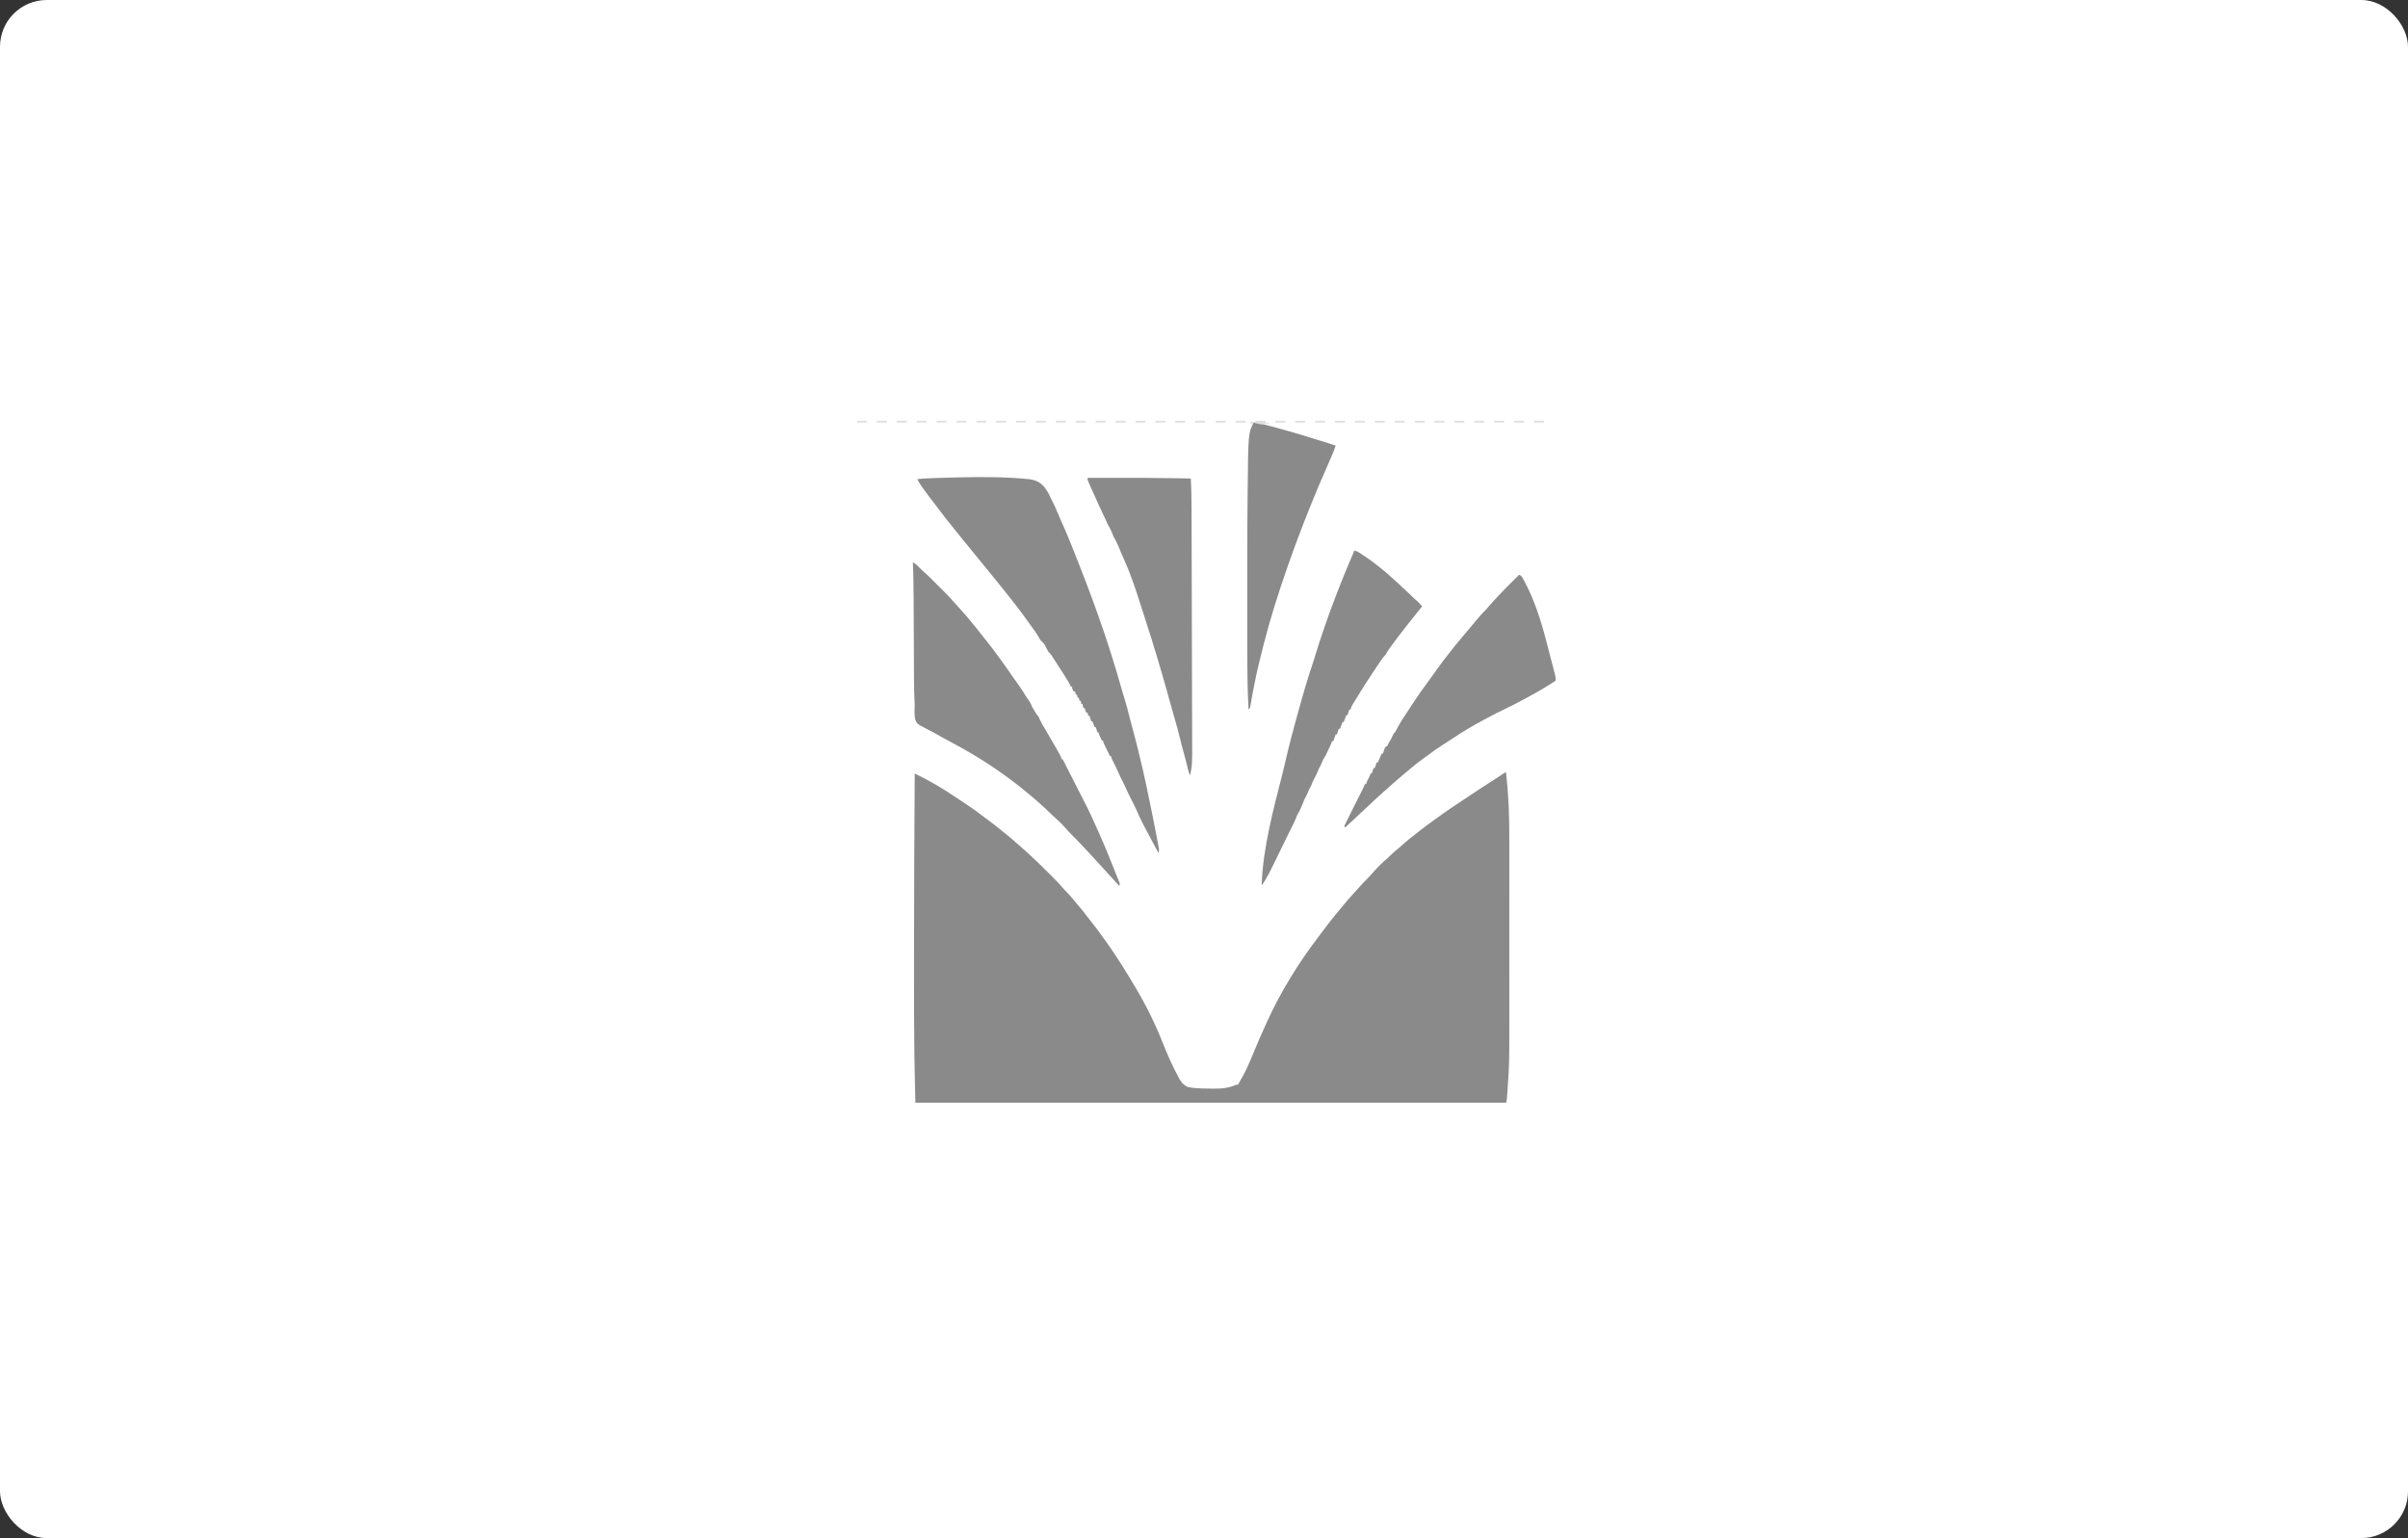 <svg width="515" height="329" viewBox="0 0 515 329" fill="none" xmlns="http://www.w3.org/2000/svg">
<rect x="0" y="0" width="515" height="329" fill="#333333" stroke="none"/>
<rect width="515" height="329" rx="10" fill="white"/>
<g clip-path="url(#clip0_995_31105)">
<path d="M322.096 165.195C322.347 167.435 322.533 169.674 322.639 171.927C322.645 172.046 322.651 172.166 322.656 172.289C322.773 174.786 322.799 177.279 322.796 179.777C322.795 180.389 322.796 181 322.797 181.612C322.798 182.801 322.798 183.991 322.797 185.18C322.796 186.15 322.796 187.119 322.796 188.088C322.796 188.228 322.796 188.367 322.796 188.511C322.797 188.795 322.797 189.078 322.797 189.362C322.797 192.004 322.797 194.646 322.795 197.288C322.794 199.54 322.794 201.792 322.795 204.044C322.797 206.678 322.797 209.311 322.797 211.945C322.796 212.228 322.796 212.51 322.796 212.793C322.796 212.932 322.796 213.071 322.796 213.214C322.796 214.178 322.796 215.143 322.797 216.107C322.804 227.37 322.804 227.37 322.495 232.02C322.485 232.163 322.485 232.163 322.476 232.308C322.277 235.329 322.277 235.329 322.096 235.873C280.407 235.873 238.718 235.873 195.766 235.873C195.602 228.834 195.602 228.834 195.567 226.205C195.565 226.062 195.565 226.062 195.563 225.915C195.562 225.817 195.561 225.719 195.559 225.617C195.558 225.515 195.557 225.412 195.555 225.307C195.477 219.426 195.479 213.544 195.483 207.663C195.483 206.554 195.484 205.446 195.484 204.338C195.486 191.378 195.546 178.419 195.633 165.461C195.971 165.629 196.31 165.797 196.648 165.965C196.743 166.012 196.837 166.06 196.935 166.108C197.724 166.502 198.498 166.918 199.265 167.354C199.38 167.418 199.495 167.482 199.614 167.548C201.677 168.715 203.656 170.034 205.628 171.346C205.956 171.564 206.285 171.78 206.613 171.997C207.972 172.897 209.278 173.847 210.563 174.849C210.88 175.093 211.205 175.326 211.532 175.557C212.346 176.142 213.115 176.779 213.889 177.414C214.251 177.71 214.617 177.998 214.99 178.281C215.808 178.91 216.577 179.6 217.354 180.28C217.533 180.436 217.713 180.593 217.892 180.749C218.592 181.357 219.283 181.974 219.968 182.599C220.034 182.659 220.101 182.719 220.169 182.78C221.564 184.048 222.898 185.378 224.232 186.709C224.323 186.799 224.414 186.89 224.508 186.983C226.261 188.73 226.261 188.73 226.95 189.542C227.327 189.98 227.731 190.392 228.13 190.811C228.8 191.519 229.443 192.237 230.052 193C230.323 193.338 230.601 193.666 230.883 193.995C231.526 194.744 232.132 195.51 232.719 196.305C232.983 196.658 233.255 197.002 233.532 197.345C234.378 198.394 235.18 199.475 235.946 200.583C236.188 200.927 236.436 201.266 236.685 201.604C237.254 202.385 237.794 203.183 238.328 203.988C238.416 204.121 238.505 204.254 238.597 204.392C239.634 205.95 240.625 207.535 241.595 209.135C241.708 209.322 241.822 209.509 241.936 209.695C244.403 213.726 246.681 218.062 248.426 222.454C249.532 225.232 250.694 227.97 252.141 230.592C252.209 230.716 252.209 230.716 252.278 230.843C252.741 231.655 253.269 232.206 254.144 232.551C254.511 232.624 254.853 232.675 255.224 232.709C255.335 232.719 255.445 232.73 255.559 232.74C256.68 232.831 257.804 232.849 258.93 232.856C259.138 232.858 259.347 232.86 259.556 232.862C261.25 232.88 262.824 232.747 264.383 232.02C264.515 232.02 264.646 232.02 264.782 232.02C264.833 231.914 264.833 231.914 264.885 231.805C265.085 231.416 265.308 231.043 265.53 230.666C265.925 229.984 266.286 229.292 266.62 228.578C266.689 228.432 266.689 228.432 266.759 228.283C267.203 227.325 267.61 226.353 268.01 225.376C268.926 223.14 269.892 220.931 270.899 218.734C270.951 218.621 271.002 218.508 271.055 218.392C273.93 212.095 277.673 206.043 281.866 200.535C282.07 200.267 282.271 199.998 282.471 199.728C283.817 197.919 285.184 196.126 286.655 194.416C286.975 194.041 287.286 193.66 287.596 193.277C288.112 192.644 288.653 192.04 289.206 191.439C289.466 191.156 289.721 190.869 289.973 190.578C290.892 189.523 291.841 188.503 292.837 187.521C293.078 187.277 293.301 187.028 293.522 186.767C294.54 185.583 295.68 184.463 296.873 183.457C297.107 183.253 297.321 183.037 297.536 182.814C298.025 182.317 298.563 181.89 299.107 181.453C299.482 181.143 299.839 180.821 300.196 180.49C300.949 179.799 301.741 179.174 302.55 178.552C302.834 178.332 303.117 178.11 303.399 177.888C304.449 177.065 305.505 176.259 306.597 175.492C306.922 175.264 307.243 175.032 307.562 174.796C309.346 173.482 311.196 172.266 313.044 171.044C313.606 170.672 314.167 170.298 314.727 169.923C316.209 168.93 317.701 167.954 319.207 166.999C320.032 166.475 320.847 165.94 321.656 165.392C321.963 165.195 321.963 165.195 322.096 165.195Z" fill="#8A8A8A"/>
<path d="M216.295 102.206C216.393 102.211 216.491 102.216 216.592 102.221C217.655 102.28 218.715 102.367 219.774 102.472C219.871 102.481 219.967 102.49 220.067 102.499C221.353 102.636 222.491 103.135 223.325 104.15C223.848 104.839 224.312 105.53 224.622 106.341C224.832 106.763 225.046 107.184 225.263 107.603C225.597 108.26 225.884 108.93 226.164 109.611C226.372 110.11 226.587 110.605 226.805 111.099C226.844 111.189 226.884 111.279 226.924 111.372C227.087 111.742 227.251 112.113 227.414 112.483C227.833 113.433 228.25 114.383 228.63 115.35C228.743 115.636 228.859 115.92 228.977 116.203C229.014 116.293 229.052 116.383 229.09 116.476C229.164 116.653 229.238 116.831 229.312 117.009C229.601 117.705 229.872 118.406 230.141 119.109C230.375 119.716 230.615 120.321 230.854 120.926C232.687 125.558 234.409 130.222 236.017 134.937C236.062 135.068 236.106 135.198 236.152 135.332C236.674 136.866 237.177 138.404 237.654 139.952C237.725 140.175 237.795 140.397 237.866 140.619C238.568 142.821 239.227 145.033 239.844 147.261C240.051 148.002 240.267 148.737 240.505 149.468C240.888 150.666 241.19 151.886 241.501 153.104C241.547 153.286 241.594 153.468 241.64 153.651C241.663 153.741 241.686 153.831 241.71 153.924C241.88 154.59 242.059 155.253 242.242 155.915C242.712 157.623 243.141 159.34 243.564 161.059C243.593 161.176 243.621 161.293 243.651 161.413C244.655 165.48 245.517 169.576 246.334 173.683C246.42 174.115 246.506 174.546 246.593 174.978C246.974 176.875 247.353 178.773 247.696 180.677C247.719 180.8 247.742 180.923 247.765 181.049C247.785 181.16 247.804 181.271 247.824 181.385C247.841 181.479 247.858 181.573 247.875 181.67C247.896 181.963 247.846 182.186 247.761 182.465C246.77 180.632 245.784 178.795 244.821 176.947C244.698 176.71 244.574 176.474 244.45 176.238C243.973 175.319 243.547 174.393 243.147 173.44C242.955 172.989 242.748 172.555 242.525 172.119C242.448 171.967 242.37 171.816 242.291 171.659C242.251 171.581 242.211 171.503 242.17 171.422C241.937 170.966 241.707 170.509 241.478 170.052C241.434 169.965 241.39 169.879 241.345 169.79C241.145 169.392 240.957 168.996 240.781 168.586C240.557 168.064 240.306 167.56 240.048 167.054C239.758 166.486 239.482 165.919 239.235 165.33C238.9 164.566 238.521 163.82 238.155 163.07C238.091 162.937 238.026 162.804 237.96 162.668C237.902 162.547 237.843 162.426 237.782 162.302C237.654 162.006 237.654 162.006 237.654 161.74C237.567 161.74 237.479 161.74 237.388 161.74C237.144 161.237 236.9 160.733 236.657 160.229C236.587 160.085 236.518 159.942 236.446 159.794C236.38 159.657 236.314 159.52 236.246 159.379C236.184 159.252 236.123 159.126 236.06 158.995C235.926 158.685 235.926 158.685 235.926 158.419C235.838 158.419 235.75 158.419 235.66 158.419C235.548 158.181 235.438 157.943 235.327 157.705C235.266 157.572 235.204 157.44 235.14 157.303C234.995 156.957 234.995 156.957 234.995 156.692C234.907 156.692 234.819 156.692 234.729 156.692C234.531 156.1 234.531 156.1 234.33 155.496C234.242 155.496 234.154 155.496 234.064 155.496C233.867 154.904 233.867 154.904 233.665 154.3C233.577 154.3 233.49 154.3 233.399 154.3C233.202 153.709 233.202 153.709 233 153.105C232.912 153.105 232.825 153.105 232.734 153.105C232.69 152.886 232.646 152.666 232.601 152.44C232.513 152.44 232.426 152.44 232.335 152.44C232.141 152.089 232.069 151.923 232.069 151.511C231.982 151.511 231.894 151.511 231.803 151.511C231.609 151.159 231.537 150.993 231.537 150.581C231.45 150.581 231.362 150.581 231.271 150.581C231.228 150.361 231.184 150.142 231.138 149.916C231.051 149.916 230.963 149.916 230.872 149.916C230.829 149.697 230.785 149.478 230.74 149.252C230.652 149.252 230.564 149.252 230.474 149.252C230.43 149.033 230.386 148.814 230.341 148.588C230.253 148.588 230.165 148.588 230.075 148.588C230.031 148.369 229.987 148.149 229.942 147.924C229.854 147.924 229.766 147.924 229.676 147.924C229.404 147.538 229.277 147.339 229.277 146.861C229.189 146.861 229.101 146.861 229.011 146.861C228.894 146.619 228.777 146.376 228.66 146.134C228.401 145.653 228.106 145.196 227.814 144.735C227.695 144.544 227.575 144.354 227.456 144.163C226.764 143.062 226.065 141.966 225.346 140.882C225.246 140.731 225.246 140.731 225.144 140.577C225.081 140.483 225.019 140.389 224.954 140.293C224.9 140.211 224.845 140.129 224.789 140.044C224.618 139.813 224.428 139.622 224.224 139.421C224.115 139.242 224.013 139.059 223.916 138.873C223.369 137.732 223.369 137.732 222.495 136.897C222.389 136.723 222.291 136.544 222.197 136.363C221.848 135.717 221.443 135.136 221.007 134.547C220.852 134.336 220.697 134.124 220.543 133.913C220.467 133.81 220.392 133.707 220.314 133.601C220.077 133.276 219.845 132.949 219.613 132.62C218.992 131.739 218.344 130.879 217.691 130.022C217.604 129.907 217.516 129.792 217.426 129.674C216.901 128.988 216.367 128.31 215.825 127.637C215.499 127.23 215.178 126.82 214.857 126.41C214.222 125.601 213.575 124.803 212.92 124.01C211.865 122.725 210.817 121.434 209.768 120.144C208.87 119.039 207.972 117.936 207.069 116.836C206.67 116.349 206.271 115.862 205.872 115.375C205.807 115.295 205.742 115.215 205.675 115.133C204.776 114.033 203.886 112.927 203.01 111.808C202.73 111.45 202.444 111.095 202.157 110.741C201.642 110.099 201.149 109.441 200.656 108.782C200.234 108.216 199.806 107.654 199.374 107.095C198.706 106.23 198.053 105.356 197.42 104.464C197.323 104.327 197.323 104.327 197.223 104.188C196.836 103.637 196.491 103.077 196.165 102.488C197.184 102.37 198.2 102.318 199.225 102.284C199.475 102.275 199.475 102.275 199.73 102.267C200.276 102.248 200.822 102.231 201.368 102.214C201.508 102.209 201.508 102.209 201.651 102.205C206.53 102.053 211.418 101.947 216.295 102.206Z" fill="#8A8A8A"/>
<path d="M195.234 120.291C195.75 120.529 196.068 120.835 196.464 121.245C196.869 121.663 197.274 122.061 197.716 122.439C198.305 122.952 198.859 123.495 199.411 124.047C199.565 124.201 199.565 124.201 199.722 124.357C199.937 124.572 200.152 124.787 200.367 125.003C200.693 125.33 201.021 125.656 201.348 125.982C201.558 126.192 201.769 126.403 201.979 126.613C202.075 126.709 202.172 126.805 202.272 126.905C202.806 127.441 203.318 127.989 203.811 128.563C204.097 128.893 204.395 129.212 204.692 129.532C205.978 130.925 207.21 132.365 208.399 133.842C208.484 133.947 208.569 134.052 208.657 134.161C209.239 134.884 209.813 135.614 210.385 136.344C210.73 136.784 211.079 137.22 211.432 137.653C212.274 138.702 213.058 139.797 213.851 140.883C213.925 140.984 214 141.086 214.076 141.19C214.975 142.419 215.851 143.66 216.706 144.919C217.082 145.472 217.465 146.017 217.865 146.554C218.358 147.22 218.793 147.916 219.225 148.622C219.485 149.047 219.751 149.457 220.049 149.856C220.367 150.292 220.56 150.747 220.766 151.245C220.94 151.55 221.12 151.852 221.306 152.15C221.398 152.299 221.49 152.448 221.585 152.601C221.812 152.972 221.812 152.972 222.096 153.238C222.183 153.449 222.271 153.66 222.358 153.87C222.662 154.532 223.05 155.152 223.417 155.779C223.506 155.932 223.596 156.086 223.685 156.24C223.866 156.551 224.047 156.862 224.228 157.174C227.016 161.967 227.016 161.967 227.016 162.405C227.104 162.405 227.191 162.405 227.282 162.405C227.37 162.582 227.37 162.582 227.459 162.762C228.333 164.516 229.228 166.259 230.122 168.003C232.911 173.446 232.911 173.446 233.997 175.865C234.082 176.053 234.168 176.242 234.253 176.431C234.463 176.896 234.672 177.361 234.88 177.826C234.987 178.064 235.093 178.301 235.2 178.538C236.105 180.545 236.944 182.576 237.751 184.624C237.957 185.146 238.165 185.668 238.376 186.189C238.516 186.534 238.654 186.879 238.793 187.225C238.891 187.468 238.99 187.711 239.089 187.953C239.147 188.099 239.205 188.245 239.265 188.396C239.343 188.588 239.343 188.588 239.422 188.785C239.516 189.108 239.516 189.108 239.383 189.507C238.693 188.757 238.003 188.007 237.322 187.248C236.702 186.559 236.075 185.876 235.448 185.193C235.202 184.926 234.957 184.659 234.712 184.392C234.589 184.258 234.467 184.125 234.345 183.992C234.048 183.669 233.751 183.345 233.455 183.02C232.018 181.447 230.568 179.887 229.051 178.39C228.61 177.953 228.198 177.503 227.796 177.031C226.976 176.112 226.082 175.253 225.144 174.456C224.847 174.192 224.569 173.914 224.29 173.631C223.847 173.183 223.392 172.761 222.914 172.352C222.577 172.059 222.249 171.757 221.921 171.455C221.203 170.802 220.458 170.188 219.702 169.579C219.545 169.449 219.387 169.32 219.23 169.19C214.482 165.281 209.361 161.931 203.938 159.039C202.402 158.22 200.872 157.397 199.367 156.523C198.944 156.286 198.514 156.074 198.079 155.86C196.112 154.835 196.112 154.835 195.745 153.914C195.558 153.036 195.575 152.175 195.619 151.283C195.642 150.649 195.604 150.021 195.571 149.388C195.465 147.119 195.472 144.848 195.464 142.576C195.461 141.937 195.458 141.298 195.455 140.66C195.447 139.04 195.44 137.421 195.433 135.801C195.426 134.053 195.418 132.305 195.41 130.557C195.407 129.925 195.404 129.293 195.401 128.661C195.391 125.868 195.361 123.081 195.234 120.291Z" fill="#8A8A8A"/>
<path d="M324.888 122.947C325.435 123.129 325.565 123.488 325.828 123.969C325.88 124.064 325.932 124.159 325.986 124.256C328.15 128.272 329.555 132.701 330.698 137.104C330.754 137.321 330.811 137.538 330.868 137.755C330.986 138.208 331.104 138.662 331.222 139.115C331.346 139.593 331.47 140.071 331.595 140.549C331.751 141.148 331.907 141.748 332.063 142.347C332.122 142.576 332.182 142.806 332.242 143.035C332.325 143.354 332.408 143.673 332.49 143.993C332.527 144.135 332.527 144.135 332.565 144.28C332.677 144.718 332.734 145.076 332.734 145.532C332.538 145.724 332.538 145.724 332.26 145.901C332.156 145.969 332.052 146.036 331.944 146.105C331.829 146.176 331.714 146.248 331.595 146.321C331.476 146.397 331.356 146.472 331.233 146.55C329.856 147.412 328.441 148.206 327.016 148.986C326.876 149.063 326.737 149.14 326.593 149.22C324.946 150.125 323.289 150.99 321.589 151.79C320.479 152.313 319.393 152.873 318.313 153.454C317.94 153.654 317.565 153.853 317.191 154.052C315.035 155.202 312.955 156.429 310.93 157.796C310.259 158.248 309.579 158.683 308.893 159.112C307.602 159.921 306.368 160.772 305.163 161.704C304.851 161.942 304.531 162.169 304.21 162.396C302.691 163.494 301.264 164.723 299.84 165.939C299.611 166.134 299.382 166.329 299.153 166.523C298.296 167.252 297.452 167.992 296.622 168.752C296.345 169.004 296.066 169.251 295.783 169.496C295.007 170.17 294.258 170.872 293.505 171.571C293.427 171.644 293.349 171.716 293.269 171.791C292.294 172.697 291.324 173.607 290.355 174.519C289.462 175.36 288.562 176.193 287.654 177.018C287.521 176.753 287.521 176.753 287.596 176.524C287.639 176.431 287.682 176.338 287.727 176.242C287.777 176.135 287.827 176.027 287.879 175.917C288.207 175.239 288.542 174.566 288.881 173.894C289.001 173.656 289.121 173.418 289.24 173.179C289.448 172.765 289.657 172.351 289.865 171.937C290.115 171.44 290.365 170.943 290.614 170.446C290.769 170.138 290.924 169.829 291.08 169.521C291.15 169.382 291.22 169.242 291.292 169.098C291.354 168.976 291.416 168.853 291.479 168.727C291.638 168.396 291.777 168.061 291.91 167.719C291.997 167.719 292.085 167.719 292.176 167.719C292.208 167.606 292.241 167.494 292.275 167.378C292.404 167.026 292.527 166.757 292.716 166.44C292.917 166.089 293.044 165.851 293.106 165.46C293.194 165.46 293.282 165.46 293.372 165.46C293.504 165.066 293.636 164.671 293.771 164.264C293.859 164.264 293.947 164.264 294.037 164.264C294.169 163.87 294.301 163.475 294.436 163.069C294.524 163.069 294.612 163.069 294.702 163.069C294.735 162.984 294.768 162.899 294.802 162.811C295.022 162.272 295.261 161.741 295.5 161.209C295.588 161.209 295.676 161.209 295.766 161.209C295.792 161.127 295.817 161.045 295.844 160.961C295.879 160.854 295.913 160.747 295.949 160.636C295.983 160.53 296.017 160.423 296.052 160.314C296.165 160.013 296.165 160.013 296.431 159.615C296.519 159.615 296.606 159.615 296.697 159.615C296.727 159.527 296.757 159.439 296.788 159.349C296.935 159.014 297.09 158.741 297.287 158.436C297.509 158.092 297.692 157.761 297.844 157.381C298.027 156.958 298.027 156.958 298.218 156.77C298.467 156.517 298.584 156.27 298.734 155.949C299.072 155.254 299.461 154.609 299.88 153.96C299.958 153.839 300.036 153.717 300.116 153.592C300.881 152.407 301.66 151.232 302.44 150.058C302.5 149.966 302.561 149.875 302.623 149.781C303.388 148.627 304.178 147.497 305.004 146.386C305.352 145.917 305.692 145.443 306.03 144.968C306.509 144.296 306.991 143.627 307.477 142.961C307.652 142.722 307.826 142.482 307.999 142.241C308.508 141.535 309.032 140.848 309.58 140.172C309.836 139.851 310.087 139.526 310.336 139.199C310.966 138.37 311.625 137.57 312.302 136.779C312.622 136.405 312.934 136.025 313.244 135.643C313.77 134.997 314.311 134.366 314.855 133.736C315.274 133.249 315.684 132.756 316.087 132.255C316.485 131.765 316.898 131.313 317.352 130.874C317.672 130.556 317.963 130.216 318.258 129.875C319.833 128.06 321.487 126.325 323.193 124.633C323.359 124.468 323.524 124.303 323.69 124.138C324.089 123.741 324.489 123.344 324.888 122.947Z" fill="#8A8A8A"/>
<path d="M289.649 117.766C290.035 117.846 290.321 117.963 290.652 118.176C290.742 118.233 290.831 118.29 290.923 118.349C291.018 118.412 291.113 118.474 291.211 118.538C291.311 118.604 291.411 118.669 291.514 118.736C293.75 120.213 295.875 121.897 297.842 123.717C298.131 123.984 298.426 124.243 298.725 124.5C299.142 124.862 299.531 125.245 299.918 125.639C300.16 125.876 300.412 126.098 300.669 126.319C301.178 126.756 301.647 127.226 302.118 127.704C302.471 128.051 302.841 128.371 303.223 128.687C303.565 129.007 303.848 129.359 304.143 129.723C304.036 129.855 303.928 129.987 303.817 130.122C302.916 131.226 302.024 132.335 301.148 133.458C300.937 133.728 300.725 133.998 300.513 134.267C299.459 135.61 298.432 136.971 297.427 138.351C297.296 138.531 297.165 138.71 297.032 138.89C296.774 139.242 296.57 139.536 296.431 139.953C296.315 140.068 296.315 140.068 296.197 140.186C295.826 140.557 295.543 140.972 295.251 141.406C295.188 141.498 295.125 141.59 295.061 141.685C294.852 141.992 294.644 142.301 294.436 142.61C294.362 142.719 294.288 142.828 294.212 142.941C292.713 145.162 291.278 147.417 289.89 149.709C289.802 149.853 289.714 149.997 289.624 150.146C289.542 150.281 289.461 150.416 289.377 150.555C289.304 150.676 289.232 150.796 289.157 150.92C289.002 151.211 288.912 151.454 288.851 151.776C288.763 151.776 288.675 151.776 288.585 151.776C288.387 152.368 288.387 152.368 288.186 152.972C288.098 152.972 288.01 152.972 287.92 152.972C287.882 153.09 287.843 153.208 287.804 153.329C287.677 153.703 287.539 154.068 287.388 154.433C287.3 154.433 287.213 154.433 287.122 154.433C287.084 154.551 287.045 154.669 287.006 154.791C286.879 155.165 286.741 155.53 286.59 155.895C286.503 155.895 286.415 155.895 286.324 155.895C286.193 156.289 286.061 156.684 285.925 157.091C285.838 157.091 285.75 157.091 285.659 157.091C285.621 157.208 285.583 157.326 285.543 157.448C285.416 157.822 285.278 158.187 285.128 158.552C285.04 158.552 284.952 158.552 284.862 158.552C284.831 158.656 284.801 158.76 284.77 158.867C284.582 159.387 284.346 159.86 284.094 160.351C283.958 160.623 283.837 160.894 283.723 161.176C283.532 161.608 283.532 161.608 283.274 161.981C282.972 162.447 282.79 162.91 282.592 163.426C282.451 163.775 282.262 164.076 282.069 164.397C281.984 164.607 281.901 164.817 281.82 165.028C281.602 165.59 281.337 166.096 281.035 166.617C280.804 167.049 280.635 167.5 280.46 167.957C280.32 168.3 280.132 168.598 279.941 168.914C279.85 169.135 279.762 169.356 279.675 169.579C279.49 170.056 279.274 170.468 279.01 170.907C278.873 171.232 278.745 171.559 278.616 171.888C278.342 172.582 278.055 173.263 277.672 173.905C277.484 174.238 277.353 174.507 277.229 174.861C277.034 175.391 276.795 175.893 276.536 176.395C276.441 176.582 276.347 176.769 276.252 176.956C276.203 177.053 276.154 177.15 276.103 177.25C275.846 177.76 275.597 178.274 275.347 178.788C275.296 178.893 275.244 178.999 275.192 179.107C275.086 179.324 274.981 179.541 274.876 179.758C271.152 187.417 271.152 187.417 269.968 189.241C269.924 189.241 269.88 189.241 269.835 189.241C270.133 181.211 272.333 173.161 274.304 165.403C274.549 164.437 274.777 163.468 274.996 162.496C275.336 160.998 275.711 159.509 276.093 158.021C276.135 157.859 276.135 157.859 276.177 157.693C276.547 156.25 276.935 154.812 277.338 153.378C277.445 152.998 277.55 152.618 277.654 152.238C278.649 148.636 279.677 145.043 280.889 141.507C281.135 140.782 281.36 140.052 281.572 139.315C281.986 137.888 282.468 136.484 282.95 135.078C282.997 134.941 283.044 134.803 283.093 134.66C284.27 131.227 285.526 127.837 286.873 124.467C286.929 124.326 286.985 124.186 287.043 124.041C287.72 122.348 288.416 120.665 289.141 118.991C289.317 118.585 289.488 118.178 289.649 117.766Z" fill="#8A8A8A"/>
<path d="M232.601 102.222C234.659 102.218 236.718 102.216 238.776 102.214C238.928 102.214 239.081 102.214 239.237 102.214C243.223 102.211 247.208 102.22 251.193 102.289C251.331 102.291 251.331 102.291 251.472 102.294C252.314 102.308 253.156 102.324 253.998 102.341C254.125 102.344 254.252 102.347 254.383 102.349C254.48 102.351 254.576 102.353 254.676 102.355C254.807 104.643 254.831 106.929 254.835 109.22C254.836 109.742 254.838 110.264 254.84 110.786C254.843 111.807 254.846 112.828 254.848 113.849C254.851 115.051 254.854 116.252 254.858 117.454C254.864 119.612 254.87 121.77 254.875 123.928C254.881 125.993 254.886 128.058 254.892 130.124C254.892 130.25 254.893 130.376 254.893 130.506C254.895 131.013 254.896 131.521 254.897 132.028C254.911 136.634 254.923 141.24 254.932 145.845C254.933 146.392 254.935 146.938 254.936 147.485C254.936 147.642 254.936 147.642 254.937 147.803C254.94 149.36 254.944 150.918 254.95 152.475C254.954 153.609 254.957 154.742 254.959 155.876C254.96 156.471 254.962 157.066 254.965 157.661C254.993 163.477 254.993 163.477 254.543 165.859C254.329 165.466 254.204 165.096 254.099 164.662C254.068 164.532 254.036 164.403 254.003 164.269C253.97 164.131 253.937 163.992 253.903 163.85C253.67 162.899 253.433 161.951 253.163 161.01C252.873 159.996 252.62 158.975 252.368 157.952C252.012 156.51 251.641 155.076 251.214 153.653C250.953 152.779 250.706 151.902 250.465 151.021C248.738 144.693 246.879 138.403 244.843 132.167C244.554 131.283 244.269 130.398 243.987 129.512C242.948 126.257 241.91 123.029 240.502 119.912C240.292 119.446 240.089 118.977 239.888 118.507C239.825 118.36 239.761 118.212 239.696 118.06C239.521 117.645 239.351 117.229 239.184 116.811C238.91 116.15 238.582 115.535 238.231 114.912C238.037 114.547 237.901 114.183 237.766 113.794C237.57 113.306 237.301 112.857 237.044 112.399C236.818 111.982 236.639 111.561 236.457 111.124C236.37 110.946 236.281 110.769 236.191 110.592C235.948 110.113 235.738 109.624 235.527 109.131C235.399 108.872 235.269 108.615 235.136 108.359C234.981 108.041 234.844 107.716 234.705 107.391C234.537 107.001 234.362 106.615 234.188 106.228C234.112 106.058 234.035 105.889 233.959 105.719C233.841 105.456 233.722 105.193 233.604 104.93C233.488 104.674 233.373 104.417 233.257 104.16C233.189 104.008 233.12 103.856 233.05 103.7C232.601 102.682 232.601 102.682 232.601 102.222Z" fill="#8A8A8A"/>
<path d="M268.106 90.398C268.957 90.475 269.747 90.623 270.57 90.846C270.689 90.878 270.808 90.909 270.93 90.942C271.316 91.045 271.702 91.149 272.087 91.254C272.22 91.29 272.354 91.325 272.491 91.362C276.303 92.388 280.075 93.523 283.837 94.72C283.929 94.75 284.021 94.779 284.116 94.809C284.632 94.974 285.146 95.142 285.66 95.314C285.386 96.197 285.043 97.03 284.662 97.871C281.272 105.477 278.164 113.226 275.42 121.087C275.376 121.214 275.332 121.34 275.287 121.47C273.423 126.81 271.704 132.179 270.31 137.661C270.23 137.976 270.149 138.291 270.067 138.606C269.364 141.328 268.712 144.048 268.192 146.812C268.098 147.305 267.998 147.798 267.899 148.29C267.732 149.118 267.584 149.947 267.454 150.782C267.338 151.482 267.338 151.482 267.043 151.776C266.952 150.168 266.877 148.56 266.836 146.95C266.833 146.842 266.83 146.734 266.827 146.623C266.751 143.56 266.757 140.495 266.759 137.43C266.759 136.58 266.759 135.73 266.759 134.88C266.758 133.357 266.759 131.834 266.759 130.312C266.76 128.958 266.76 127.604 266.759 126.25C266.753 112.552 266.753 112.552 266.824 106.312C266.827 105.992 266.831 105.672 266.834 105.351C266.958 92.693 266.958 92.693 268.106 90.398Z" fill="#8A8A8A"/>
<path d="M268.505 90C269.208 90 269.91 90 270.633 90C270.633 90.132 270.633 90.263 270.633 90.399C270.896 90.399 271.16 90.399 271.431 90.399C271.431 90.442 271.431 90.486 271.431 90.531C271.171 90.562 270.911 90.592 270.652 90.622C270.37 90.655 270.37 90.655 270.122 90.747C269.697 90.821 269.353 90.71 268.938 90.606C268.782 90.568 268.626 90.53 268.466 90.49C268.347 90.46 268.229 90.43 268.106 90.399C268.063 90.486 268.019 90.574 267.973 90.664C267.754 90.62 267.535 90.577 267.309 90.531C267.352 90.444 267.396 90.356 267.442 90.266C267.793 90.266 268.144 90.266 268.505 90.266C268.505 90.178 268.505 90.09 268.505 90Z" fill="#DFDFDF"/>
<path d="M328.08 90C328.782 90 329.484 90 330.207 90C330.207 90.132 330.207 90.263 330.207 90.399C329.505 90.399 328.803 90.399 328.08 90.399C328.08 90.267 328.08 90.135 328.08 90Z" fill="#E0E0E0"/>
<path d="M323.825 90C324.527 90 325.229 90 325.952 90C325.952 90.132 325.952 90.263 325.952 90.399C325.25 90.399 324.548 90.399 323.825 90.399C323.825 90.267 323.825 90.135 323.825 90Z" fill="#E0E0E0"/>
<path d="M319.569 90C320.271 90 320.973 90 321.697 90C321.697 90.132 321.697 90.263 321.697 90.399C320.995 90.399 320.292 90.399 319.569 90.399C319.569 90.267 319.569 90.135 319.569 90Z" fill="#E0E0E0"/>
<path d="M315.314 90C316.016 90 316.718 90 317.441 90C317.441 90.132 317.441 90.263 317.441 90.399C316.739 90.399 316.037 90.399 315.314 90.399C315.314 90.267 315.314 90.135 315.314 90Z" fill="#E0E0E0"/>
<path d="M311.059 90C311.761 90 312.463 90 313.186 90C313.186 90.132 313.186 90.263 313.186 90.399C312.484 90.399 311.782 90.399 311.059 90.399C311.059 90.267 311.059 90.135 311.059 90Z" fill="#E0E0E0"/>
<path d="M306.803 90C307.506 90 308.208 90 308.931 90C308.931 90.132 308.931 90.263 308.931 90.399C308.229 90.399 307.527 90.399 306.803 90.399C306.803 90.267 306.803 90.135 306.803 90Z" fill="#E0E0E0"/>
<path d="M302.548 90C303.25 90 303.952 90 304.676 90C304.676 90.132 304.676 90.263 304.676 90.399C303.973 90.399 303.271 90.399 302.548 90.399C302.548 90.267 302.548 90.135 302.548 90Z" fill="#E0E0E0"/>
<path d="M298.292 90C298.995 90 299.697 90 300.42 90C300.42 90.132 300.42 90.263 300.42 90.399C299.718 90.399 299.016 90.399 298.292 90.399C298.292 90.267 298.292 90.135 298.292 90Z" fill="#E0E0E0"/>
<path d="M294.037 90C294.739 90 295.442 90 296.165 90C296.165 90.132 296.165 90.263 296.165 90.399C295.463 90.399 294.761 90.399 294.037 90.399C294.037 90.267 294.037 90.135 294.037 90Z" fill="#E0E0E0"/>
<path d="M289.782 90C290.484 90 291.186 90 291.91 90C291.91 90.132 291.91 90.263 291.91 90.399C291.208 90.399 290.505 90.399 289.782 90.399C289.782 90.267 289.782 90.135 289.782 90Z" fill="#E0E0E0"/>
<path d="M285.527 90C286.229 90 286.931 90 287.654 90C287.654 90.132 287.654 90.263 287.654 90.399C286.952 90.399 286.25 90.399 285.527 90.399C285.527 90.267 285.527 90.135 285.527 90Z" fill="#E0E0E0"/>
<path d="M281.271 90C281.973 90 282.675 90 283.399 90C283.399 90.132 283.399 90.263 283.399 90.399C282.697 90.399 281.995 90.399 281.271 90.399C281.271 90.267 281.271 90.135 281.271 90Z" fill="#E0E0E0"/>
<path d="M277.016 90C277.718 90 278.42 90 279.144 90C279.144 90.132 279.144 90.263 279.144 90.399C278.442 90.399 277.74 90.399 277.016 90.399C277.016 90.267 277.016 90.135 277.016 90Z" fill="#E0E0E0"/>
<path d="M272.761 90C273.463 90 274.165 90 274.888 90C274.888 90.132 274.888 90.263 274.888 90.399C274.186 90.399 273.484 90.399 272.761 90.399C272.761 90.267 272.761 90.135 272.761 90Z" fill="#E0E0E0"/>
<path d="M264.25 90C264.952 90 265.654 90 266.378 90C266.378 90.132 266.378 90.263 266.378 90.399C265.676 90.399 264.973 90.399 264.25 90.399C264.25 90.267 264.25 90.135 264.25 90Z" fill="#E0E0E0"/>
<path d="M259.995 90C260.697 90 261.399 90 262.123 90C262.123 90.132 262.123 90.263 262.123 90.399C261.42 90.399 260.718 90.399 259.995 90.399C259.995 90.267 259.995 90.135 259.995 90Z" fill="#E0E0E0"/>
<path d="M255.606 90C256.309 90 257.011 90 257.734 90C257.734 90.132 257.734 90.263 257.734 90.399C257.032 90.399 256.33 90.399 255.606 90.399C255.606 90.267 255.606 90.135 255.606 90Z" fill="#E0E0E0"/>
<path d="M251.351 90C252.053 90 252.755 90 253.479 90C253.479 90.132 253.479 90.263 253.479 90.399C252.777 90.399 252.074 90.399 251.351 90.399C251.351 90.267 251.351 90.135 251.351 90Z" fill="#E0E0E0"/>
<path d="M247.096 90C247.798 90 248.5 90 249.224 90C249.224 90.132 249.224 90.263 249.224 90.399C248.521 90.399 247.819 90.399 247.096 90.399C247.096 90.267 247.096 90.135 247.096 90Z" fill="#E0E0E0"/>
<path d="M242.84 90C243.542 90 244.245 90 244.968 90C244.968 90.132 244.968 90.263 244.968 90.399C244.266 90.399 243.564 90.399 242.84 90.399C242.84 90.267 242.84 90.135 242.84 90Z" fill="#E0E0E0"/>
<path d="M238.585 90C239.287 90 239.989 90 240.713 90C240.713 90.132 240.713 90.263 240.713 90.399C240.01 90.399 239.308 90.399 238.585 90.399C238.585 90.267 238.585 90.135 238.585 90Z" fill="#E0E0E0"/>
<path d="M234.33 90C235.032 90 235.734 90 236.457 90C236.457 90.132 236.457 90.263 236.457 90.399C235.755 90.399 235.053 90.399 234.33 90.399C234.33 90.267 234.33 90.135 234.33 90Z" fill="#E0E0E0"/>
<path d="M230.075 90C230.777 90 231.479 90 232.202 90C232.202 90.132 232.202 90.263 232.202 90.399C231.5 90.399 230.798 90.399 230.075 90.399C230.075 90.267 230.075 90.135 230.075 90Z" fill="#E0E0E0"/>
<path d="M225.819 90C226.521 90 227.223 90 227.947 90C227.947 90.132 227.947 90.263 227.947 90.399C227.245 90.399 226.542 90.399 225.819 90.399C225.819 90.267 225.819 90.135 225.819 90Z" fill="#E0E0E0"/>
<path d="M221.564 90C222.266 90 222.968 90 223.691 90C223.691 90.132 223.691 90.263 223.691 90.399C222.989 90.399 222.287 90.399 221.564 90.399C221.564 90.267 221.564 90.135 221.564 90Z" fill="#E0E0E0"/>
<path d="M217.309 90C218.011 90 218.713 90 219.436 90C219.436 90.132 219.436 90.263 219.436 90.399C218.734 90.399 218.032 90.399 217.309 90.399C217.309 90.267 217.309 90.135 217.309 90Z" fill="#E0E0E0"/>
<path d="M213.053 90C213.756 90 214.458 90 215.181 90C215.181 90.132 215.181 90.263 215.181 90.399C214.479 90.399 213.777 90.399 213.053 90.399C213.053 90.267 213.053 90.135 213.053 90Z" fill="#E0E0E0"/>
<path d="M208.798 90C209.5 90 210.202 90 210.926 90C210.926 90.132 210.926 90.263 210.926 90.399C210.223 90.399 209.521 90.399 208.798 90.399C208.798 90.267 208.798 90.135 208.798 90Z" fill="#E0E0E0"/>
<path d="M204.542 90C205.245 90 205.947 90 206.67 90C206.67 90.132 206.67 90.263 206.67 90.399C205.968 90.399 205.266 90.399 204.542 90.399C204.542 90.267 204.542 90.135 204.542 90Z" fill="#E0E0E0"/>
<path d="M200.287 90C200.989 90 201.692 90 202.415 90C202.415 90.132 202.415 90.263 202.415 90.399C201.713 90.399 201.011 90.399 200.287 90.399C200.287 90.267 200.287 90.135 200.287 90Z" fill="#E0E0E0"/>
<path d="M196.032 90C196.734 90 197.436 90 198.16 90C198.16 90.132 198.16 90.263 198.16 90.399C197.458 90.399 196.755 90.399 196.032 90.399C196.032 90.267 196.032 90.135 196.032 90Z" fill="#E0E0E0"/>
<path d="M191.777 90C192.479 90 193.181 90 193.904 90C193.904 90.132 193.904 90.263 193.904 90.399C193.202 90.399 192.5 90.399 191.777 90.399C191.777 90.267 191.777 90.135 191.777 90Z" fill="#E0E0E0"/>
<path d="M187.521 90C188.223 90 188.925 90 189.649 90C189.649 90.132 189.649 90.263 189.649 90.399C188.947 90.399 188.245 90.399 187.521 90.399C187.521 90.267 187.521 90.135 187.521 90Z" fill="#E0E0E0"/>
<path d="M183.266 90C183.968 90 184.67 90 185.394 90C185.394 90.132 185.394 90.263 185.394 90.399C184.692 90.399 183.99 90.399 183.266 90.399C183.266 90.267 183.266 90.135 183.266 90Z" fill="#E0E0E0"/>
</g>
<defs>
<clipPath id="clip0_995_31105">
<rect width="150" height="148.529" fill="white" transform="translate(183 90)"/>
</clipPath>
</defs>
</svg>
